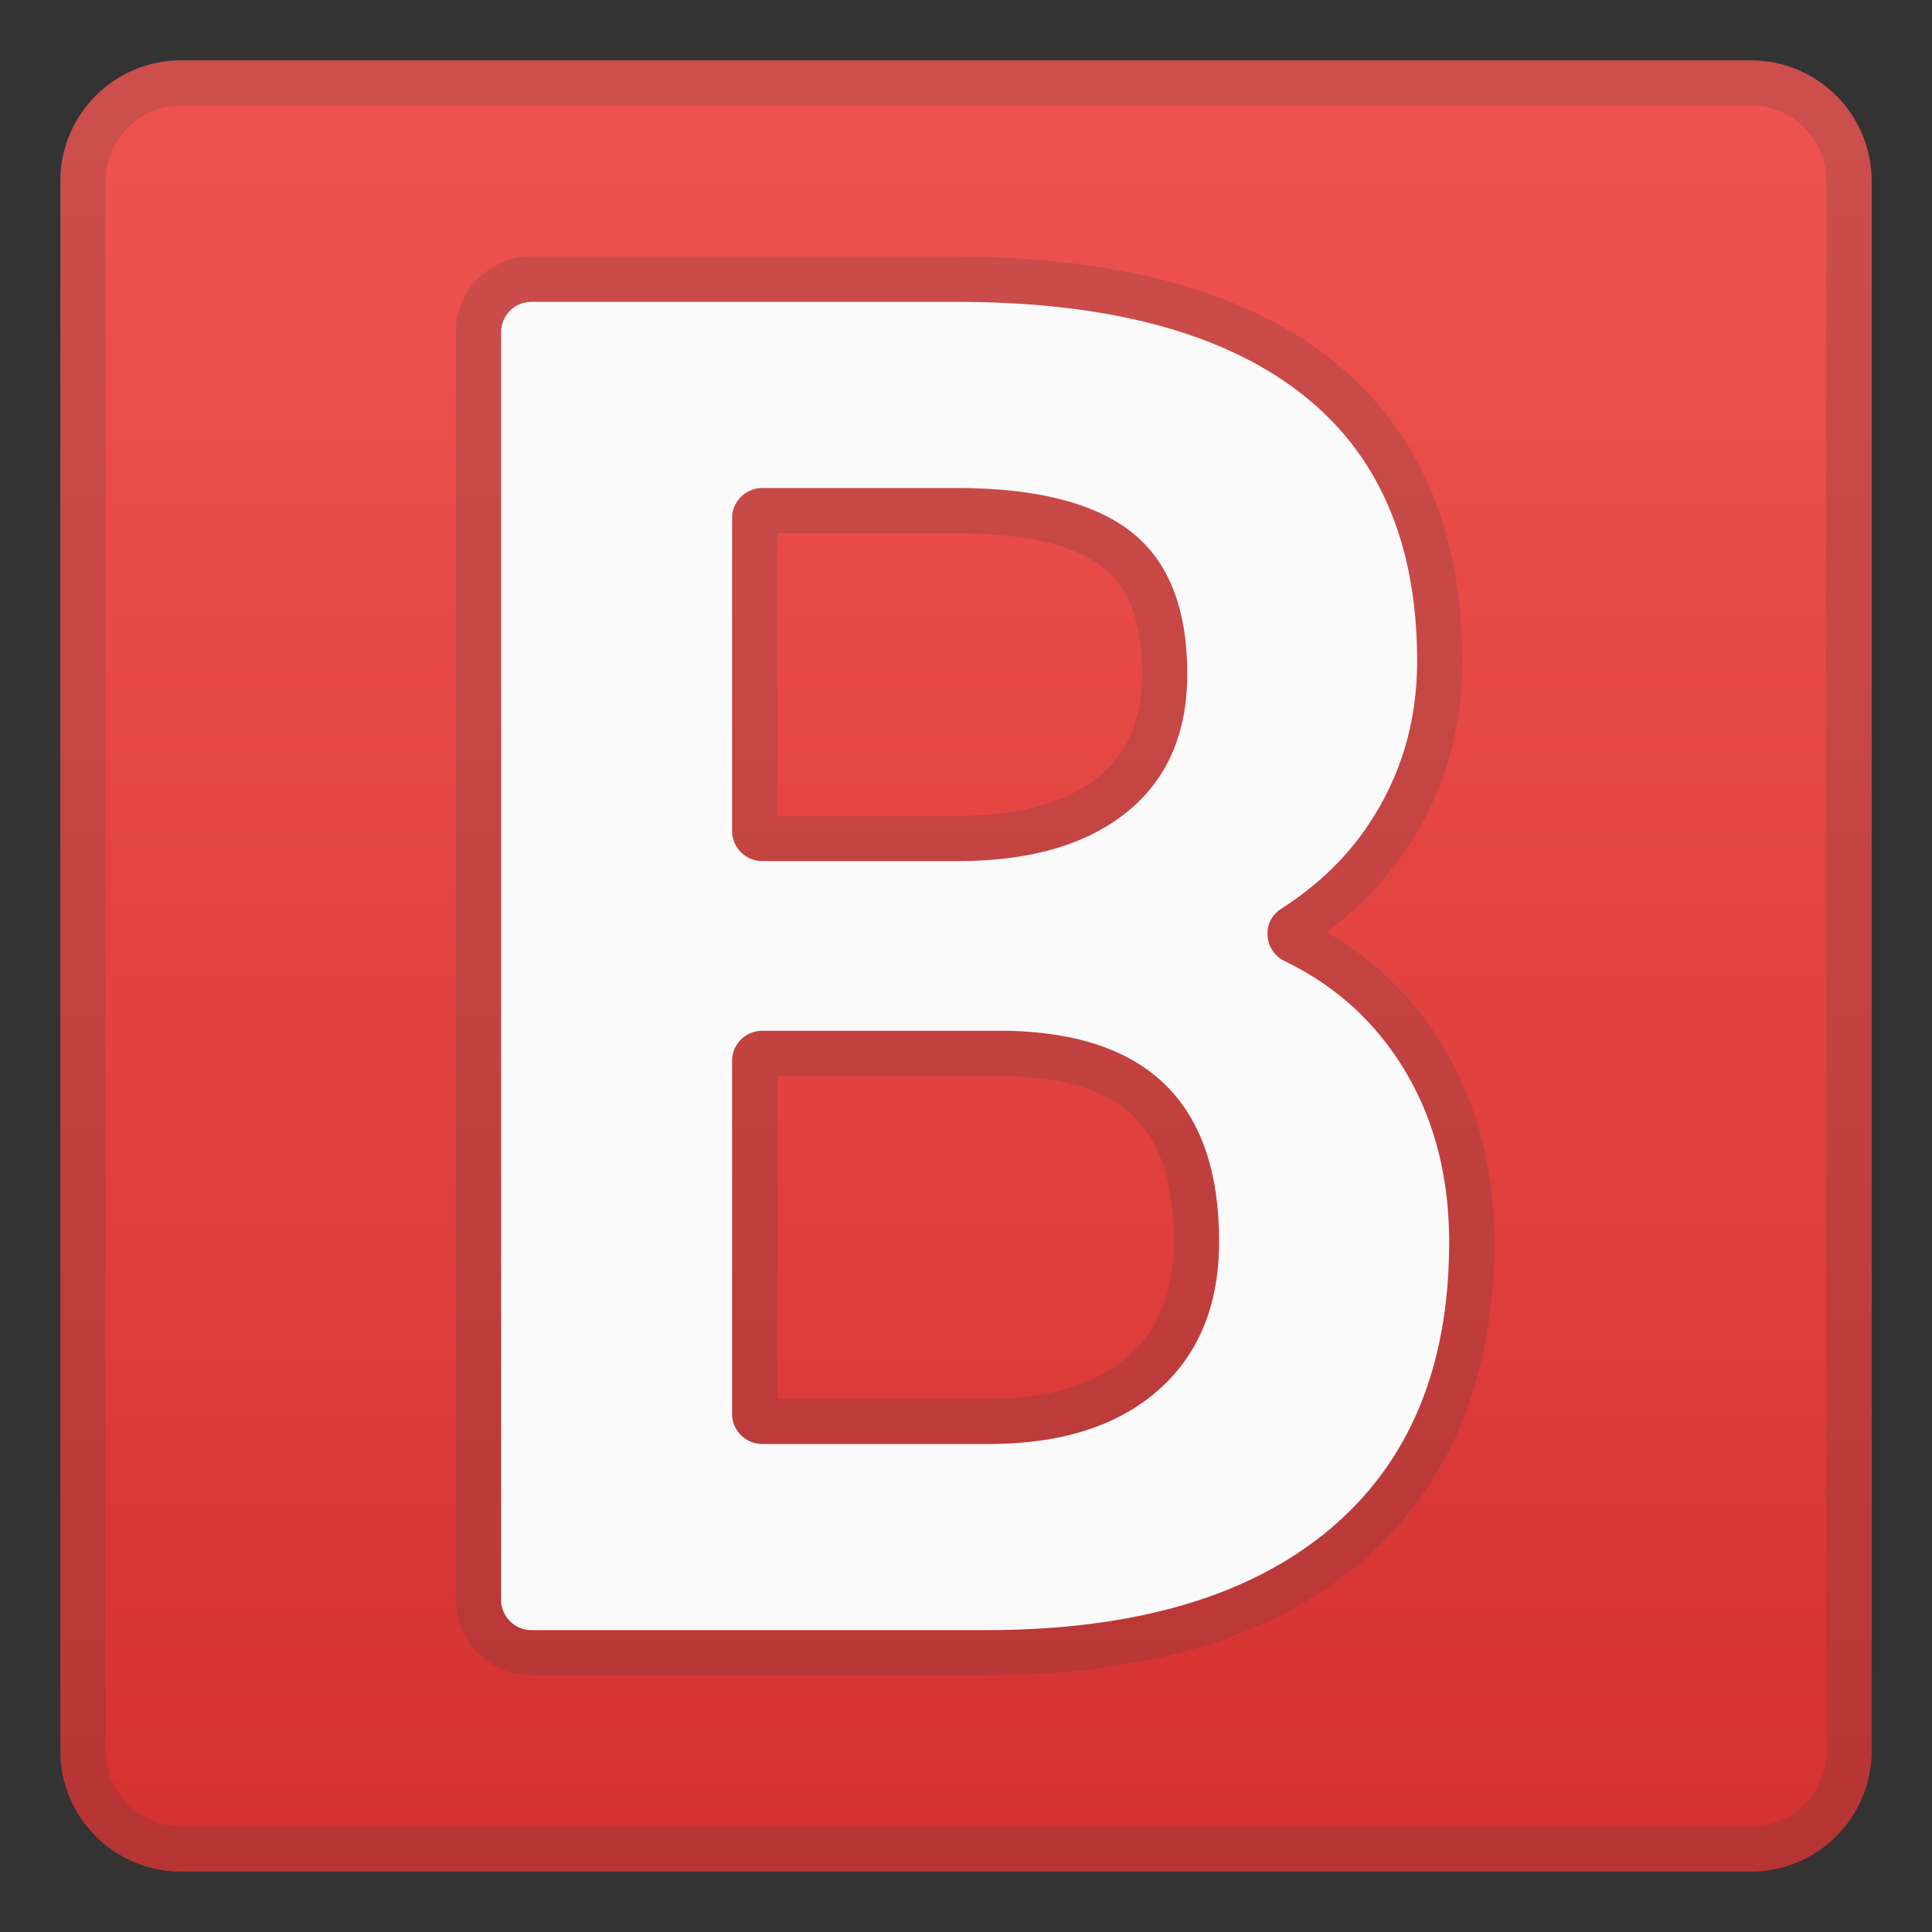 <svg width="128" height="128" style="enable-background:new 0 0 128 128;" xmlns="http://www.w3.org/2000/svg" xmlns:xlink="http://www.w3.org/1999/xlink">
  <rect width="100%" height="100%" fill="#333333" stroke="none"/>
  <g>
    <linearGradient id="SVGID_1_" gradientUnits="userSpaceOnUse" x1="64" x2="64" y1="5" y2="128.722">
      <stop offset="0" style="stop-color:#EF5350"/>
      <stop offset="0.578" style="stop-color:#E0403E"/>
      <stop offset="1" style="stop-color:#D32F2F"/>
    </linearGradient>
    <path d="M116,124H12c-4.42,0-8-3.58-8-8V12c0-4.42,3.58-8,8-8h104c4.42,0,8,3.58,8,8v104 C124,120.42,120.42,124,116,124z" style="fill:url(#SVGID_1_);"/>
    <g style="opacity:0.2;">
      <path d="M116,7c2.76,0,5,2.24,5,5v104c0,2.76-2.24,5-5,5H12c-2.76,0-5-2.24-5-5V12c0-2.76,2.24-5,5-5H116 M116,4H12c-4.42,0-8,3.58-8,8v104c0,4.42,3.58,8,8,8h104c4.42,0,8-3.58,8-8V12C124,7.58,120.42,4,116,4L116,4z" style="fill:#424242;"/>
    </g>
    <g style="opacity:0.2;">
      <path d="M63.36,20c9.95,0,17.53,1.99,22.73,5.98c5.2,3.99,7.8,9.93,7.8,17.83c0,4.03-1.09,7.66-3.26,10.88 c-1.46,2.17-3.38,4-5.75,5.52c-1.32,0.84-1.17,2.79,0.24,3.47c2.85,1.38,5.18,3.31,6.99,5.79c2.6,3.57,3.9,7.85,3.9,12.84 c0,8.26-2.65,14.61-7.95,19.04c-5.3,4.43-12.88,6.65-22.76,6.65H35.2c-1.1,0-2-0.9-2-2V22c0-1.1,0.9-2,2-2H63.36 M50.5,57.05 h12.99c4.75,0,8.47-1.08,11.15-3.23c2.68-2.16,4.02-5.21,4.02-9.16c0-4.35-1.24-7.49-3.72-9.43c-2.48-1.93-6.34-2.9-11.57-2.9 H50.5c-1.1,0-2,0.9-2,2v20.72C48.5,56.15,49.39,57.05,50.5,57.05 M50.5,95.67h14.98c4.79,0,8.54-1.18,11.24-3.55 c2.7-2.37,4.05-5.66,4.05-9.87c0-9.11-4.67-13.76-14.02-13.96H50.5c-1.1,0-2,0.9-2,2v23.38C48.5,94.78,49.39,95.67,50.5,95.67 M63.36,17H35.2c-2.76,0-5,2.24-5,5v84c0,2.76,2.24,5,5,5H65.3c10.55,0,18.85-2.47,24.68-7.35C95.96,98.64,99,91.46,99,82.31 c0-5.62-1.51-10.54-4.47-14.61c-1.77-2.43-3.99-4.42-6.63-5.94c2.08-1.54,3.82-3.35,5.21-5.39c2.51-3.71,3.78-7.94,3.78-12.56 c0-8.84-3.02-15.64-8.97-20.21C82.2,19.22,73.94,17,63.36,17L63.36,17z M51.5,35.33h11.87c4.53,0,7.8,0.76,9.73,2.27 c1.73,1.35,2.56,3.66,2.56,7.06c0,3.02-0.95,5.25-2.9,6.82c-2.12,1.71-5.24,2.57-9.27,2.57H51.5V35.33L51.5,35.33z M51.5,71.29 h15.22c7.75,0.18,11.05,3.45,11.05,10.96c0,3.34-0.99,5.83-3.03,7.61c-2.12,1.86-5.24,2.81-9.26,2.81H51.5V71.29L51.5,71.29z" style="fill:#424242;"/>
    </g>
    <path d="M33.2,106V22c0-1.1,0.9-2,2-2h28.16c9.95,0,17.53,1.99,22.73,5.98c5.2,3.99,7.8,9.93,7.8,17.83 c0,4.03-1.09,7.66-3.26,10.88c-1.46,2.17-3.38,4-5.75,5.52c-1.32,0.84-1.17,2.79,0.24,3.47c2.85,1.38,5.18,3.31,6.99,5.79 c2.6,3.57,3.9,7.85,3.9,12.84c0,8.26-2.65,14.61-7.95,19.04c-5.3,4.43-12.88,6.65-22.76,6.65H35.2C34.1,108,33.2,107.1,33.2,106z M48.5,55.05c0,1.1,0.9,2,2,2h12.99c4.75,0,8.47-1.08,11.15-3.23c2.68-2.16,4.02-5.21,4.02-9.16c0-4.35-1.24-7.49-3.72-9.43 c-2.48-1.93-6.34-2.9-11.57-2.9H50.5c-1.1,0-2,0.9-2,2V55.05z M48.5,70.29v23.38c0,1.1,0.9,2,2,2h14.98 c4.79,0,8.54-1.18,11.24-3.55c2.7-2.37,4.05-5.66,4.05-9.87c0-9.11-4.67-13.76-14.02-13.96H50.5 C49.39,68.29,48.5,69.19,48.5,70.29z" style="fill:#FAFAFA;"/>
  </g>
</svg>